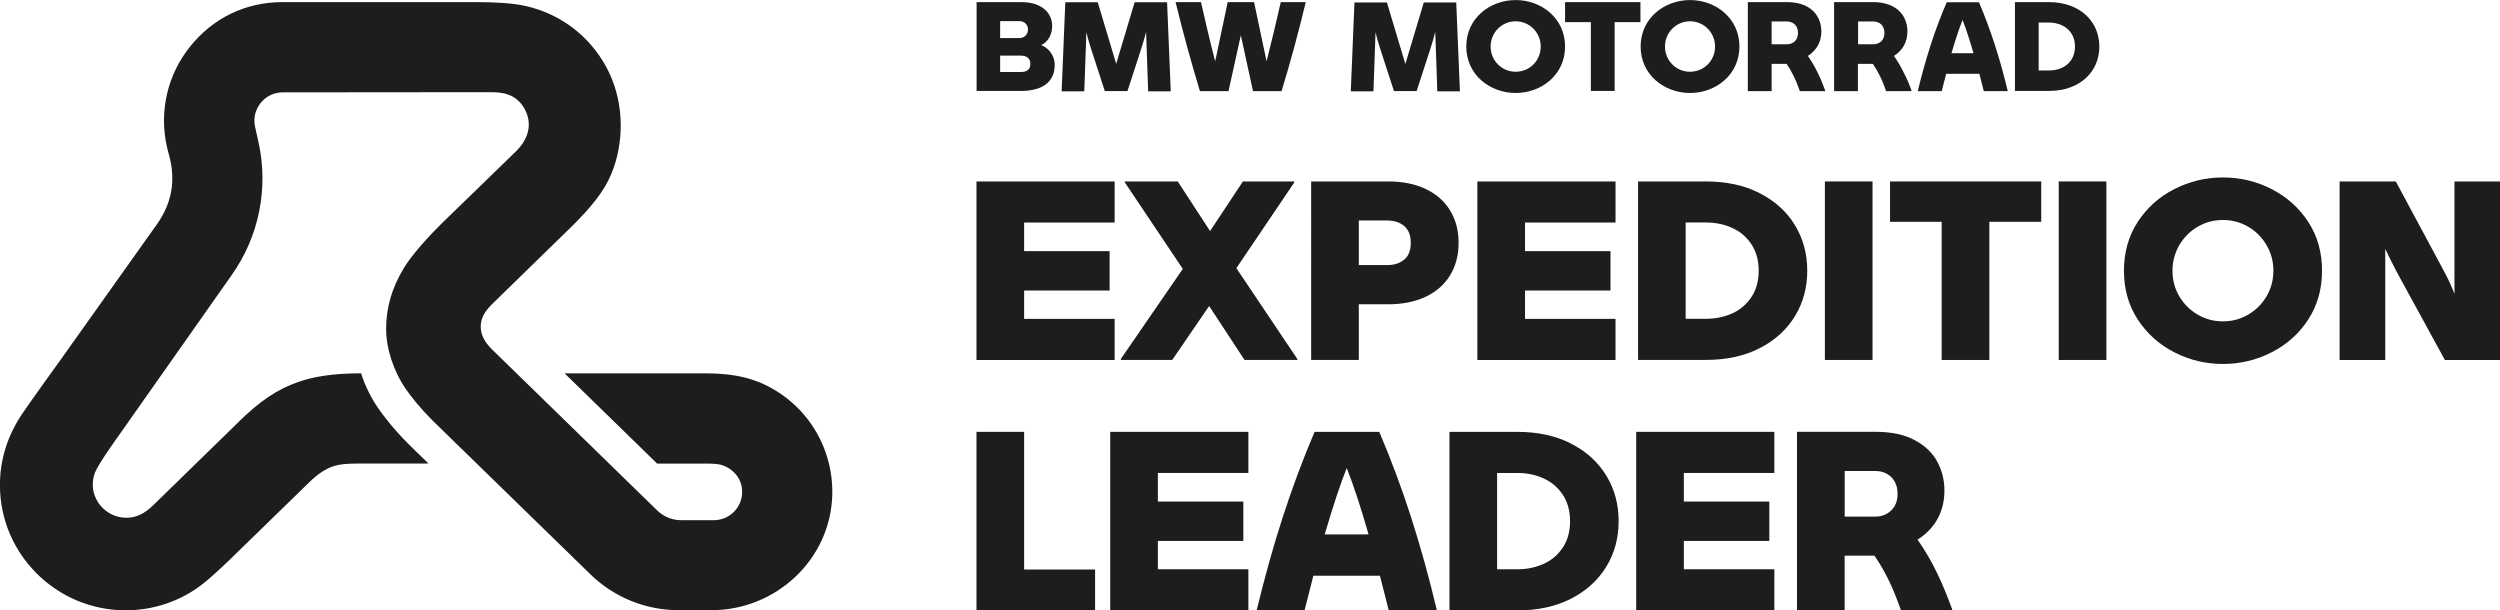 <?xml version="1.0" encoding="UTF-8"?>
<svg xmlns="http://www.w3.org/2000/svg" id="Ebene_2" width="141.58mm" height="34.57mm" viewBox="0 0 401.34 97.98">
  <g id="Logo">
    <g>
      <g>
        <path d="M169.32,10.39c0,2.34-1.45,4.2-5.44,4.2h-7.1V.33h7.19c3.31,0,4.94,1.78,4.94,3.82,0,1.24-.53,2.49-1.75,3.08,1.54,.65,2.16,2.04,2.16,3.17Zm-8.76-6.98v2.69h3.08c.83,0,1.39-.59,1.39-1.39s-.62-1.33-1.39-1.33h-3.08v.03Zm4.85,6.81c0-.77-.53-1.3-1.51-1.3h-3.34v2.63h3.34c1.01,0,1.51-.44,1.51-1.33Z" fill="#1d1d1b"></path>
        <path d="M184.32,14.62l-.33-9.5c-.21,.83-.47,1.72-.74,2.57l-2.25,6.92h-3.64l-2.25-6.92c-.27-.83-.5-1.69-.71-2.51l-.33,9.47h-3.64l.59-14.29h5.21l2.96,9.88,2.96-9.88h5.21l.59,14.29h-3.64v-.03Z" fill="#1d1d1b"></path>
        <path d="M209.62,.33c-1.15,4.82-2.4,9.41-3.88,14.29h-4.59l-1.95-8.97-1.98,8.97h-4.59c-1.48-4.88-2.72-9.44-3.91-14.29h4.08c.68,3.05,1.45,6.3,2.28,9.5l2.01-9.5h4.23l2.01,9.5c.8-3.17,1.6-6.45,2.28-9.5h3.99Z" fill="#1d1d1b"></path>
        <path d="M230.74,14.62l-.33-9.5c-.21,.83-.47,1.72-.74,2.57l-2.25,6.92h-3.64l-2.25-6.92c-.27-.83-.5-1.69-.71-2.51l-.33,9.47h-3.64l.59-14.26h5.21l2.96,9.88,2.96-9.88h5.21l.59,14.26h-3.64v-.03Z" fill="#1d1d1b"></path>
        <path d="M235.39,7.46c0-4.56,3.82-7.46,7.93-7.46s7.93,2.9,7.93,7.46-3.82,7.46-7.93,7.46-7.93-2.9-7.93-7.46Zm11.95,0c0-2.25-1.8-4.05-4.02-4.05s-4.02,1.8-4.02,4.05,1.78,4.05,4.02,4.05,4.02-1.78,4.02-4.05Z" fill="#1d1d1b"></path>
        <path d="M263.35,3.55h-4.14V14.59h-3.82V3.55h-4.14V.33h12.1V3.55Z" fill="#1d1d1b"></path>
        <path d="M263.38,7.46c0-4.56,3.82-7.46,7.93-7.46s7.93,2.9,7.93,7.46-3.82,7.46-7.93,7.46-7.93-2.9-7.93-7.46Zm11.95,0c0-2.25-1.8-4.05-4.02-4.05s-4.02,1.8-4.02,4.05,1.78,4.05,4.02,4.05,4.02-1.78,4.02-4.05Z" fill="#1d1d1b"></path>
        <path d="M293.02,14.53v.09h-4.08c-.27-.74-.56-1.54-.95-2.34-.36-.74-.77-1.45-1.18-2.04h-2.4v4.38h-3.82V.33h6.27c4.02,0,5.53,2.4,5.53,4.7,0,1.69-.74,3.02-2.16,3.94,.62,.89,1.15,1.8,1.57,2.69,.47,.92,.86,1.92,1.21,2.87Zm-8.61-7.43h2.43c1.04,0,1.8-.65,1.8-1.83s-.77-1.83-1.8-1.83h-2.43v3.67Z" fill="#1d1d1b"></path>
        <path d="M306.87,14.53v.09h-4.08c-.27-.74-.56-1.54-.95-2.34-.36-.74-.77-1.45-1.18-2.04h-2.4v4.38h-3.82V.33h6.24c4.02,0,5.53,2.4,5.53,4.7,0,1.69-.74,3.02-2.16,3.94,.62,.89,1.15,1.8,1.57,2.69,.5,.92,.92,1.92,1.24,2.87Zm-8.58-7.43h2.43c1.04,0,1.8-.65,1.8-1.83s-.77-1.83-1.8-1.83h-2.43v3.67Z" fill="#1d1d1b"></path>
        <path d="M317.76,11.84h-5.33c-.24,.92-.47,1.83-.71,2.78h-3.85c1.27-5.21,2.72-9.82,4.65-14.26h5.18c1.89,4.44,3.37,9.05,4.62,14.26h-3.85c-.24-.95-.47-1.86-.71-2.78Zm-.95-3.31c-.56-1.98-1.15-3.82-1.75-5.33-.59,1.48-1.18,3.31-1.78,5.33h3.52Z" fill="#1d1d1b"></path>
        <path d="M337.02,7.46c0,4.02-3.08,7.13-8.11,7.13h-5.44V.33h5.44c5,0,8.11,3.11,8.11,7.13Zm-3.91,0c0-2.57-2.01-3.85-4.2-3.85h-1.63v7.69h1.63c2.19,.03,4.2-1.24,4.2-3.85Z" fill="#1d1d1b"></path>
      </g>
      <g>
        <path d="M164.41,35.72v4.59h13.72v6.32h-13.72v4.55h14.53v6.6h-22.18V29.12h22.18v6.6h-14.53Z" fill="#1d1d1b"></path>
        <path d="M208.28,57.61v.16h-8.49l-5.68-8.65-5.92,8.65h-8.25v-.16l9.94-14.45-9.3-13.88v-.16h8.49l5.19,7.97,5.27-7.97h8.25v.16l-9.3,13.76,9.78,14.57Z" fill="#1d1d1b"></path>
        <path d="M228.87,30.33c1.71,.81,3.01,1.95,3.92,3.44,.91,1.49,1.37,3.23,1.37,5.21s-.46,3.72-1.37,5.21c-.91,1.49-2.22,2.64-3.92,3.44-1.7,.8-3.7,1.21-5.98,1.21h-4.75v8.93h-7.65V29.12h12.4c2.28,0,4.27,.4,5.98,1.21Zm-3.42,11.33c.69-.6,1.03-1.49,1.03-2.68s-.34-2.07-1.03-2.68c-.68-.6-1.62-.91-2.8-.91h-4.51v7.16h4.51c1.18,0,2.11-.3,2.8-.91Z" fill="#1d1d1b"></path>
        <path d="M244.82,35.72v4.59h13.72v6.32h-13.72v4.55h14.53v6.6h-22.18V29.12h22.18v6.6h-14.53Z" fill="#1d1d1b"></path>
        <path d="M282.47,30.99c2.45,1.25,4.35,2.96,5.67,5.13,1.33,2.17,1.99,4.62,1.99,7.33s-.66,5.15-1.99,7.32c-1.33,2.17-3.22,3.88-5.67,5.13-2.46,1.25-5.32,1.87-8.59,1.87h-10.91V29.12h10.91c3.27,0,6.14,.62,8.59,1.87Zm-4.39,19.32c1.27-.58,2.3-1.45,3.08-2.62,.78-1.17,1.17-2.58,1.17-4.24s-.39-3.08-1.17-4.25c-.78-1.17-1.8-2.04-3.08-2.62-1.28-.58-2.68-.87-4.21-.87h-3.26v15.46h3.26c1.53,0,2.93-.29,4.21-.87Z" fill="#1d1d1b"></path>
        <path d="M292.96,29.12h7.65v28.66h-7.65V29.12Z" fill="#1d1d1b"></path>
        <path d="M327.69,35.6h-8.33v22.18h-7.65v-22.18h-8.29v-6.48h24.27v6.48Z" fill="#1d1d1b"></path>
        <path d="M330.5,29.12h7.65v28.66h-7.65V29.12Z" fill="#1d1d1b"></path>
        <path d="M349.06,56.55c-2.44-1.25-4.4-3-5.88-5.27-1.48-2.27-2.21-4.88-2.21-7.83s.74-5.56,2.21-7.83c1.48-2.27,3.43-4.03,5.88-5.27,2.44-1.25,5.04-1.87,7.81-1.87s5.37,.62,7.81,1.87c2.44,1.25,4.4,3,5.88,5.27,1.48,2.27,2.21,4.88,2.21,7.83s-.74,5.56-2.21,7.83c-1.48,2.27-3.43,4.02-5.88,5.27-2.44,1.25-5.04,1.87-7.81,1.87s-5.37-.62-7.81-1.87Zm11.87-6.06c1.23-.72,2.21-1.7,2.94-2.94,.72-1.23,1.09-2.6,1.09-4.1s-.36-2.84-1.09-4.09c-.73-1.25-1.7-2.23-2.94-2.96-1.23-.73-2.59-1.09-4.07-1.09s-2.83,.36-4.07,1.09c-1.23,.72-2.21,1.71-2.94,2.96-.72,1.25-1.09,2.61-1.09,4.09s.36,2.87,1.09,4.1c.73,1.24,1.7,2.21,2.94,2.94,1.23,.73,2.59,1.09,4.07,1.09s2.83-.36,4.07-1.09Z" fill="#1d1d1b"></path>
        <path d="M401.34,29.12v28.66h-8.85l-7-12.8c-.54-.97-1.2-2.23-1.97-3.78l-.6-1.25v17.83h-7.33V29.12h9.02l7.89,14.69c.54,1.02,1.05,2.13,1.53,3.34V29.12h7.33Z" fill="#1d1d1b"></path>
      </g>
      <g>
        <path d="M175.8,91.42v6.56h-19.04v-28.66h7.65v22.1h11.39Z" fill="#1d1d1b"></path>
        <path d="M185.88,75.92v4.59h13.72v6.32h-13.72v4.55h14.53v6.6h-22.18v-28.66h22.18v6.6h-14.53Z" fill="#1d1d1b"></path>
        <path d="M221.55,92.42h-10.71c-.64,2.47-1.11,4.32-1.41,5.55h-7.69c1.29-5.34,2.69-10.35,4.21-15.03,1.52-4.68,3.21-9.22,5.09-13.62h10.38c1.88,4.4,3.57,8.95,5.09,13.64,1.51,4.7,2.9,9.7,4.16,15.01h-7.73c-.3-1.23-.77-3.08-1.41-5.55Zm-1.85-6.64c-1.18-4.16-2.35-7.71-3.5-10.66-.99,2.47-2.17,6.02-3.54,10.66h7.04Z" fill="#1d1d1b"></path>
        <path d="M252.19,71.2c2.46,1.25,4.35,2.96,5.67,5.13,1.33,2.17,1.99,4.62,1.99,7.33s-.66,5.15-1.99,7.32c-1.33,2.17-3.22,3.88-5.67,5.13-2.45,1.25-5.32,1.87-8.59,1.87h-10.91v-28.66h10.91c3.27,0,6.14,.62,8.59,1.87Zm-4.39,19.32c1.28-.58,2.3-1.45,3.08-2.62,.78-1.17,1.17-2.58,1.17-4.24s-.39-3.08-1.17-4.25c-.78-1.17-1.8-2.04-3.08-2.62-1.27-.58-2.68-.87-4.2-.87h-3.26v15.46h3.26c1.53,0,2.93-.29,4.2-.87Z" fill="#1d1d1b"></path>
        <path d="M270.32,75.92v4.59h13.72v6.32h-13.72v4.55h14.53v6.6h-22.18v-28.66h22.18v6.6h-14.53Z" fill="#1d1d1b"></path>
        <path d="M313.39,97.82v.16h-8.21c-.62-1.77-1.25-3.33-1.89-4.67-.72-1.5-1.52-2.87-2.37-4.11h-4.79v8.77h-7.65v-28.66h12.56c2.55,0,4.66,.44,6.32,1.33,1.66,.89,2.88,2.04,3.64,3.46,.76,1.42,1.15,2.97,1.15,4.63s-.36,3.2-1.09,4.53c-.72,1.33-1.8,2.45-3.22,3.36,1.23,1.77,2.28,3.57,3.14,5.39,.81,1.66,1.61,3.6,2.41,5.79Zm-17.26-14.89h4.87c1.05,0,1.91-.33,2.6-.99,.69-.66,1.03-1.55,1.03-2.68,0-.75-.15-1.4-.46-1.95-.31-.55-.74-.97-1.29-1.27-.55-.3-1.17-.44-1.87-.44h-4.87v7.33Z" fill="#1d1d1b"></path>
      </g>
      <path id="Logo-2" d="M121.66,61.28c-2.09-.86-4.79-1.35-8.36-1.35h-22.66l14.86,14.49h8.23c.94,0,1.79,.08,2.34,.29,1.85,.7,3.01,2.24,3.07,4.11,.08,2.57-1.98,4.68-4.54,4.68h-5.27c-1.42,0-2.79-.56-3.81-1.55l-26.58-25.91c-1.23-1.23-1.73-2.37-1.76-3.47-.03-1.18,.35-2.29,1.79-3.73l12.74-12.42c3.21-3.16,5.29-5.74,6.44-8.53,2.02-4.89,2.09-11.01-.33-16.17-2.39-5.08-7.07-9.32-13.4-10.76-2-.46-4.96-.63-8.04-.63h-26.53s-4.46,0-4.46,0c-6.06,0-11.22,2.6-14.86,7.12-3.64,4.53-5,10.37-3.75,16.04,.19,.87,.51,1.78,.7,2.94,.51,3.18-.02,6.23-2.14,9.36l-15.51,21.82s-4.94,6.84-6.27,8.82c-2.5,3.73-3.57,7.58-3.57,11.43,0,11.13,9.09,20.11,20.19,20.11,4.32,0,8.79-1.38,12.52-4.35,1.14-.89,3.8-3.35,5.74-5.29l11.09-10.8c1.54-1.54,2.89-2.36,4.18-2.75,.8-.24,1.91-.37,3.65-.37h11.43l-3.19-3.11c-2.51-2.52-4.12-4.67-4.86-5.74-1.2-1.74-2.17-3.71-2.77-5.64-4.7,0-7.8,.59-10.09,1.39-3.24,1.13-6.14,2.98-9.81,6.65l-13.43,13.1c-1.54,1.5-2.89,2.05-4.32,2.05-2.54,0-4.54-1.68-5.21-3.84-.3-.98-.38-2.53,.4-3.97,.71-1.32,1.88-2.98,2.19-3.45l19.46-27.65c4.39-6.16,5.98-13.94,4.35-21.33l-.56-2.52c-.41-1.85,.39-3.19,.9-3.83,.51-.63,1.65-1.7,3.54-1.7l33.1-.03c1.51,0,2.33,.11,3.1,.39,1.31,.48,2.13,1.36,2.66,2.36,1.04,1.93,.99,4.4-1.46,6.79l-12.02,11.67c-2.98,2.98-4.93,5.38-5.89,6.95-1.98,3.24-2.89,6.43-2.89,9.82,0,3.19,1.18,6.81,3.19,9.72,.86,1.24,2.3,3.05,4.24,4.99l25.35,24.7c3.79,3.7,8.88,5.77,14.18,5.77h5.25c10.37,0,19.13-8.13,19.41-18.49,.21-7.5-4.04-14.98-11.95-18.21Z" fill="#1d1d1b"></path>
    </g>
  </g>
</svg>

